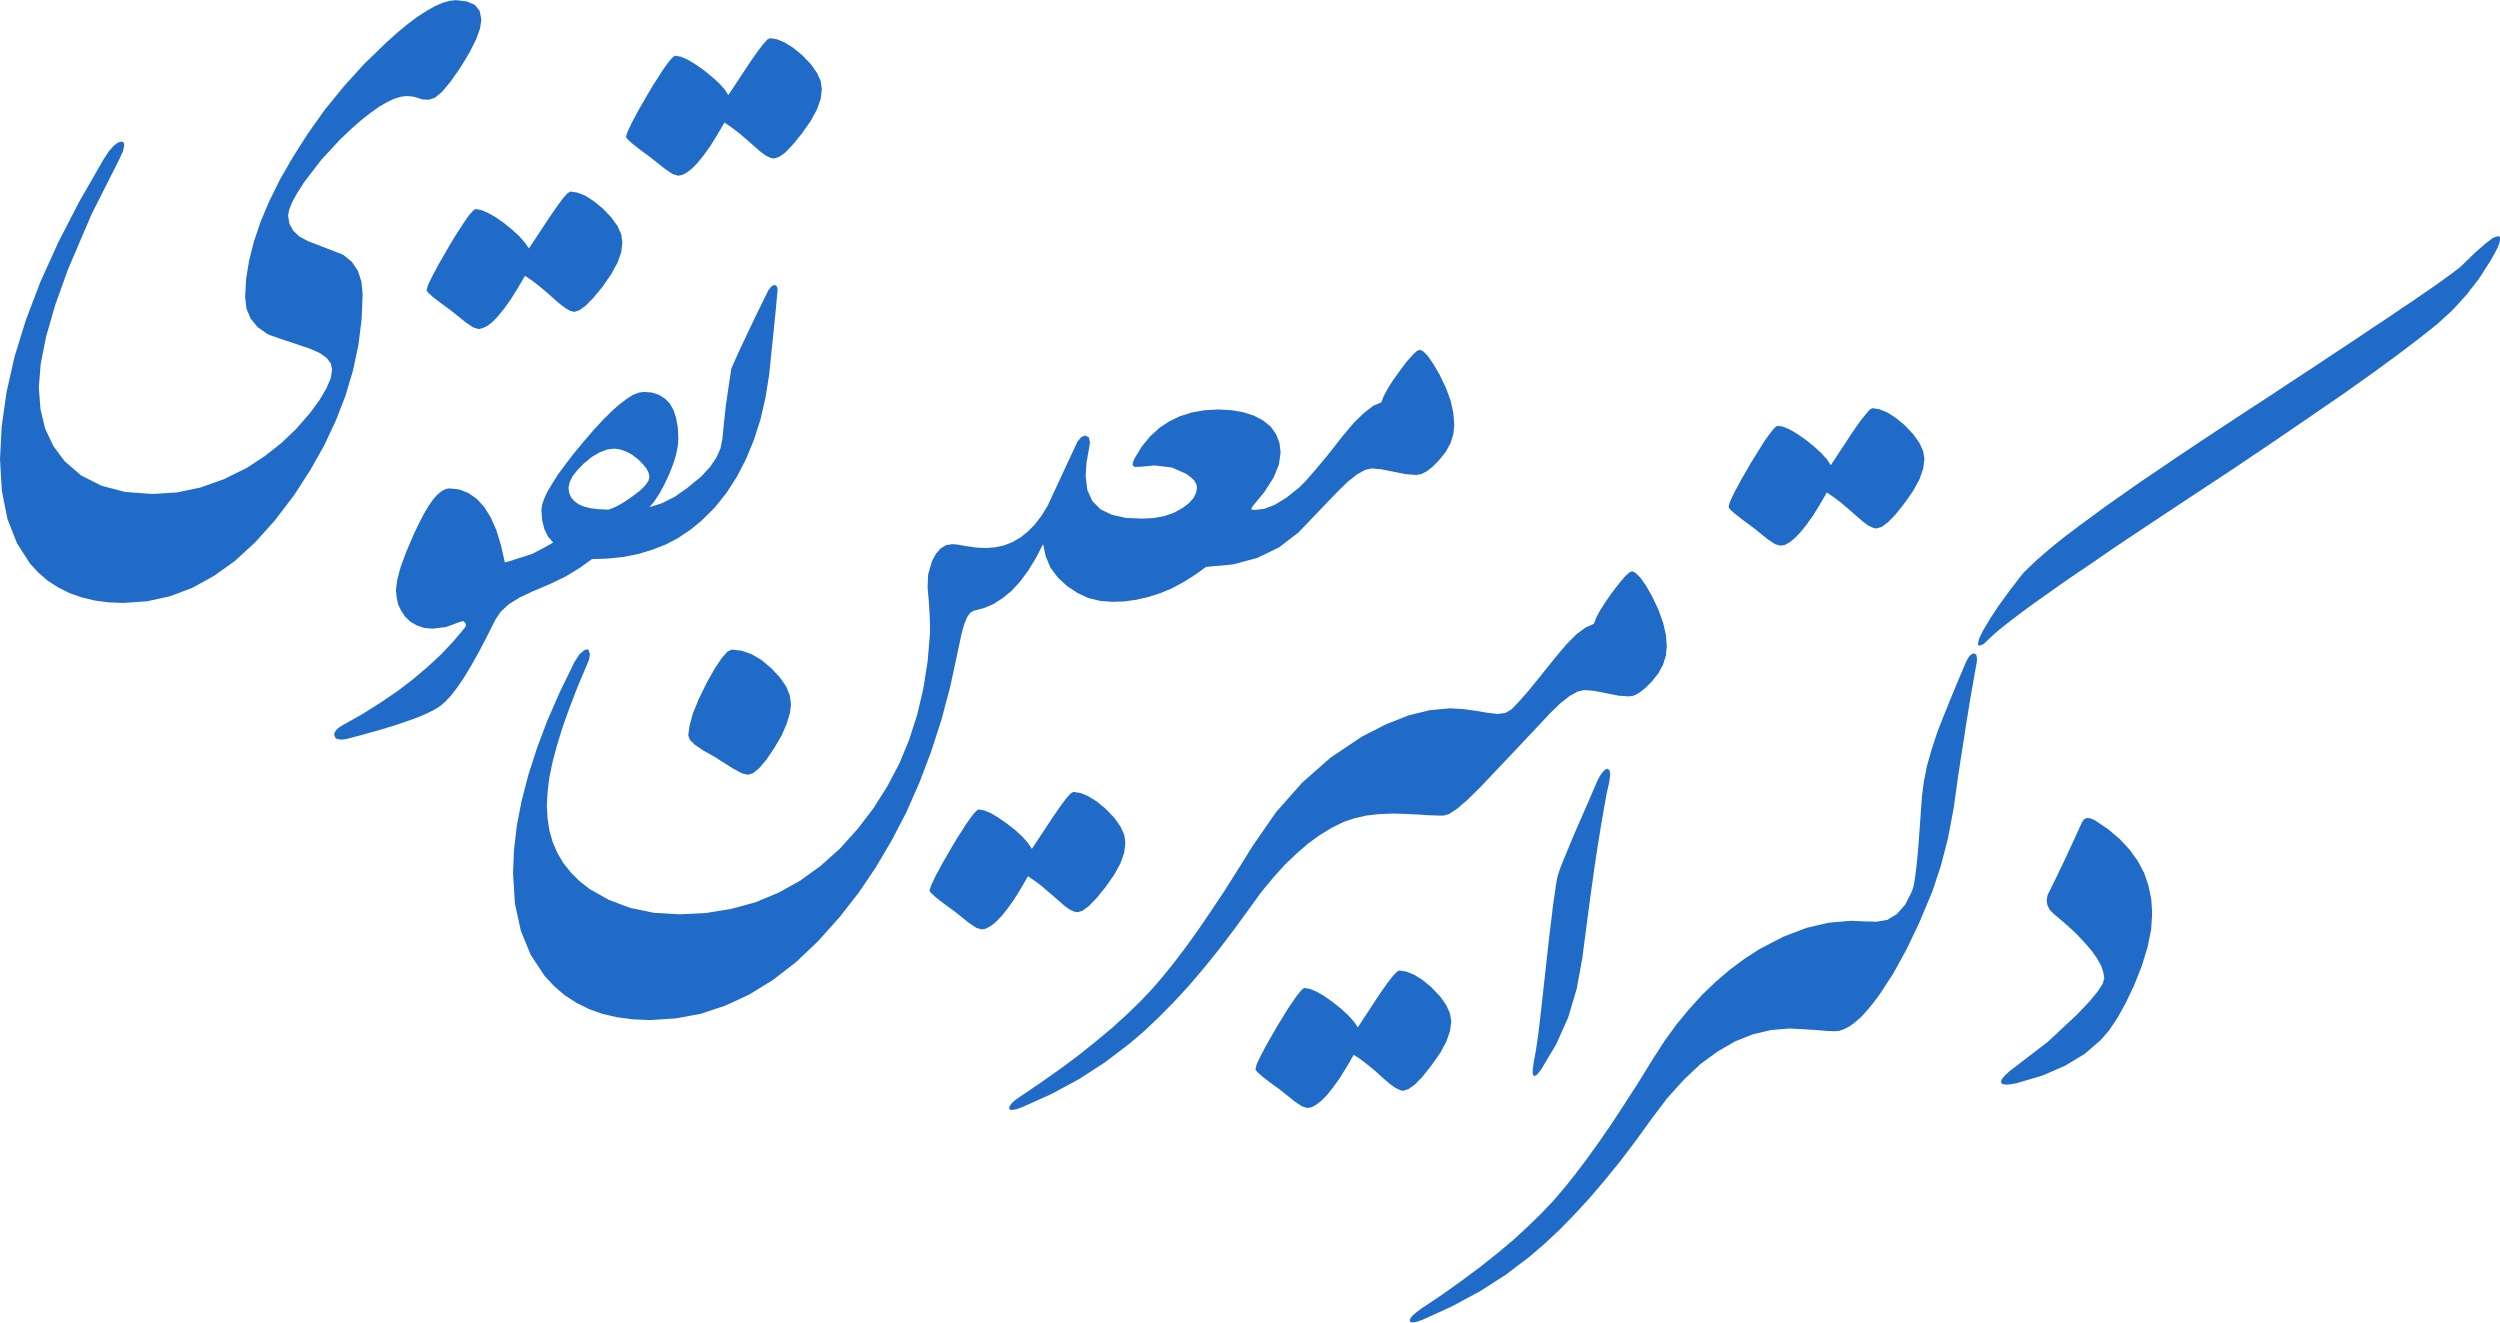 <?xml version="1.0" encoding="UTF-8"?>
<!DOCTYPE svg PUBLIC "-//W3C//DTD SVG 1.1//EN" "http://www.w3.org/Graphics/SVG/1.1/DTD/svg11.dtd">
<!-- Creator: CorelDRAW 2021 (64-Bit) -->
<svg xmlns="http://www.w3.org/2000/svg" xml:space="preserve" width="499px" height="264px" version="1.1" style="shape-rendering:geometricPrecision; text-rendering:geometricPrecision; image-rendering:optimizeQuality; fill-rule:evenodd; clip-rule:evenodd"
viewBox="0 0 134 70.88"
 xmlns:xlink="http://www.w3.org/1999/xlink"
 xmlns:xodm="http://www.corel.com/coreldraw/odm/2003">
 <defs>
  <style type="text/css">
   <![CDATA[
    .fil0 {fill:#206AC8;fill-rule:nonzero}
   ]]>
  </style>
 </defs>
 <g id="Layer_x0020_1">
  <polygon class="fil0" points="111.57,44.12 111.68,43.93 111.83,43.84 112.03,43.85 112.27,43.95 113,44.44 113.62,44.97 114.15,45.54 114.59,46.15 114.93,46.79 115.16,47.48 115.31,48.2 115.35,48.85 115.35,49.06 115.3,49.82 115.11,50.76 114.8,51.77 114.37,52.85 113.93,53.77 113.49,54.56 113.05,55.22 112.6,55.74 111.74,56.48 110.7,57.11 109.48,57.64 108.1,58.05 107.78,58.11 107.53,58.13 107.32,58.1 107.25,57.98 107.3,57.83 107.46,57.64 107.73,57.39 108.1,57.11 109.77,55.83 111.32,54.38 111.96,53.71 112.42,53.16 112.7,52.73 112.79,52.43 112.74,52.11 112.62,51.75 112.4,51.36 112.11,50.95 111.72,50.5 111.26,50.01 110.7,49.5 110.06,48.96 109.86,48.75 109.74,48.51 109.7,48.25 109.75,47.97 110.13,47.2 110.56,46.31 111.04,45.28 "/>
  <path class="fil0" d="M102.48 47.77l0.1 -0.33 0.08 -0.5 0.08 -0.67 0.08 -0.85 0.2 -2.77 0.1 -0.77 0.16 -0.81 0.24 -0.85 0.29 -0.89 0.08 -0.23 0.12 -0.29 0.14 -0.37 0.18 -0.44 0.21 -0.52 0.24 -0.58 0.27 -0.65 0.31 -0.73 0.11 -0.22 0.11 -0.16 0.12 -0.09 0.12 -0.04 0.11 0.08 0.04 0.21 -0.02 0.22 -0.1 0.54 -0.1 0.59 -0.12 0.66 -0.12 0.74 -0.13 0.79 -0.13 0.87 -0.15 0.93 -0.15 1 -0.24 1.71 -0.3 1.58 -0.38 1.47 -0.45 1.36 -0.69 1.65 -0.7 1.47 -0.71 1.29 -0.73 1.12 -0.34 0.46 -0.33 0.4 -0.32 0.35 -0.31 0.27 -0.29 0.22 -0.28 0.15 -0.27 0.1 -0.25 0.03 -0.45 -0.02 -0.63 -0.05 -1.34 -0.08 -1 0.08 -0.98 0.23 -0.96 0.38 -0.93 0.54 -0.93 0.68 -0.9 0.85 -0.89 0.99 -0.86 1.14 -0.83 1.15 -0.82 1.08 -0.82 1.01 -0.81 0.95 -0.81 0.88 -0.8 0.82 -0.8 0.75 -0.79 0.68 -1.3 0.99 -1.39 0.89 -1.49 0.8 -1.57 0.72 -0.32 0.11 -0.23 0.04 -0.11 -0.03 -0.04 -0.07 0.04 -0.13 0.12 -0.15 0.2 -0.17 0.27 -0.2 1.12 -0.75 1.05 -0.75 0.98 -0.73 0.92 -0.73 0.86 -0.72 0.78 -0.72 0.72 -0.7 0.66 -0.7 0.54 -0.63 0.58 -0.72 0.62 -0.82 0.65 -0.9 0.69 -1 0.72 -1.1 0.76 -1.18 0.79 -1.28 0.61 -0.94 0.64 -0.88 0.67 -0.81 0.69 -0.76 0.73 -0.7 0.75 -0.64 0.79 -0.59 0.81 -0.52 1.27 -0.66 1.23 -0.47 1.2 -0.28 1.16 -0.1 0.34 0.01 0.42 0.02 0.38 0.01 0.25 0.01 0.59 -0.1 0.51 -0.31 0.45 -0.51 0.36 -0.71zm31.52 -34.95l0 -0.07 -0.02 -0.07 -0.09 -0.03 -0.26 0.09 -0.4 0.3 -0.55 0.48 -0.7 0.68 -0.13 0.12 -0.21 0.16 -0.29 0.22 -0.37 0.27 -0.45 0.32 -0.52 0.36 -0.61 0.42 -0.69 0.46 -0.76 0.52 -0.85 0.56 -0.92 0.62 -1 0.66 -1.08 0.72 -1.16 0.76 -1.24 0.82 -1.32 0.86 -1.28 0.84 -1.21 0.8 -1.14 0.76 -1.07 0.73 -1.01 0.68 -0.92 0.65 -0.87 0.61 -0.79 0.58 -0.72 0.53 -0.66 0.5 -0.58 0.46 -0.51 0.43 -0.45 0.39 -0.37 0.35 -0.31 0.3 -0.23 0.28 -0.62 0.81 -0.54 0.75 -0.46 0.7 -0.37 0.63 -0.19 0.39 -0.06 0.27 0.02 0.09 0.06 0.02 0.21 -0.08 0.3 -0.28 0.2 -0.19 0.26 -0.23 0.32 -0.26 0.38 -0.3 0.45 -0.34 0.51 -0.38 0.57 -0.41 0.64 -0.45 0.69 -0.49 0.76 -0.52 0.83 -0.56 0.88 -0.61 0.94 -0.63 1.02 -0.68 1.07 -0.71 1.13 -0.75 2.43 -1.6 2.21 -1.49 1.99 -1.36 1.79 -1.23 1.56 -1.11 1.35 -0.99 1.13 -0.86 0.93 -0.74 0.79 -0.72 0.74 -0.81 0.68 -0.87 0.62 -0.97 0.23 -0.4 0.17 -0.33 0.1 -0.27 0.02 -0.16z"/>
  <polygon class="fil0" points="83.47,47.02 83.53,46.82 83.64,46.5 83.82,46.05 84.06,45.47 84.35,44.77 84.71,43.94 85.13,42.98 85.6,41.89 85.75,41.59 85.9,41.38 86.03,41.25 86.16,41.2 86.27,41.28 86.31,41.5 86.26,41.89 86.12,42.51 85.98,43.28 85.82,44.21 85.64,45.32 85.45,46.58 85.25,48.01 85.04,49.6 84.81,51.36 84.51,53 84.05,54.54 83.41,55.97 82.61,57.31 82.4,57.58 82.25,57.67 82.18,57.63 82.15,57.5 82.16,57.28 82.2,56.98 82.33,56.26 82.46,55.36 82.59,54.26 82.73,52.99 82.85,51.9 82.96,50.91 83.06,50.02 83.16,49.23 83.24,48.53 83.33,47.93 83.4,47.43 83.47,47.02 "/>
  <path class="fil0" d="M28.55 31.69l-0.7 0.33 -0.58 0.36 -0.43 0.4 -0.29 0.43 -0.46 0.92 -0.43 0.82 -0.41 0.73 -0.38 0.63 -0.36 0.53 -0.33 0.43 -0.31 0.33 -0.28 0.24 -0.32 0.2 -0.4 0.2 -0.5 0.21 -0.58 0.21 -0.68 0.23 -0.77 0.23 -0.85 0.24 -0.95 0.25 -0.27 0.03 -0.27 -0.06 -0.09 -0.19 0.03 -0.14 0.09 -0.14 0.15 -0.13 0.21 -0.13 1.03 -0.58 0.97 -0.61 0.91 -0.62 0.84 -0.64 0.79 -0.67 0.73 -0.68 0.67 -0.71 0.6 -0.72 0.05 -0.12 -0.05 -0.13 -0.09 -0.08 -0.14 0.02 -0.79 0.29 -0.72 0.09 -0.45 -0.04 -0.39 -0.13 -0.35 -0.2 -0.3 -0.29 -0.2 -0.31 -0.16 -0.33 -0.08 -0.38 -0.04 -0.4 0.07 -0.53 0.18 -0.68 0.31 -0.84 0.43 -1 0.27 -0.56 0.25 -0.48 0.25 -0.42 0.23 -0.33 0.23 -0.26 0.23 -0.19 0.21 -0.11 0.2 -0.04 0.54 0.06 0.49 0.19 0.44 0.31 0.4 0.43 0.35 0.56 0.3 0.68 0.25 0.81 0.21 0.93 0.29 -0.08 0.34 -0.11 0.41 -0.13 0.45 -0.15 0.65 -0.34 0.45 -0.26 -0.27 -0.31 -0.2 -0.4 -0.12 -0.48 -0.04 -0.57 0 0 0.04 -0.27 0.11 -0.32 0.17 -0.37 0.25 -0.42 0.31 -0.49 0.39 -0.53 0.45 -0.59 0.53 -0.64 0.54 -0.63 0.5 -0.54 0.46 -0.46 0.43 -0.38 0.38 -0.29 0.34 -0.22 0.31 -0.12 0.27 -0.04 0.43 0.03 0.38 0.12 0.32 0.2 0.27 0.27 0.2 0.35 0.14 0.43 0.09 0.5 0.03 0.59 -0.03 0.41 -0.09 0.46 -0.16 0.51 -0.22 0.56 -0.26 0.55 -0.26 0.48 -0.26 0.39 -0.27 0.33 0.66 -0.21 0.68 -0.34 0.7 -0.49 0.75 -0.62 0.46 -0.5 0.34 -0.5 0.22 -0.5 0.1 -0.49 0 0 0.08 -0.84 0.1 -0.91 0.14 -0.98 0.16 -1.06 0.38 -0.85 0.46 -0.98 0.53 -1.11 0.61 -1.24 0.17 -0.22 0.16 -0.08 0.09 0.04 0.06 0.09 0.02 0.14 -0.02 0.21 -0.08 0.87 -0.1 1.01 -0.12 1.15 -0.13 1.29 -0.2 1.25 -0.27 1.17 -0.35 1.09 -0.42 1.02 -0.49 0.95 -0.56 0.87 -0.63 0.79 -0.73 0.72 -0.59 0.48 -0.63 0.42 -0.66 0.35 -0.71 0.28 -0.76 0.23 -0.79 0.16 -0.84 0.09 -0.87 0.03 -0.67 0.48 -0.74 0.45 -0.85 0.41 -0.92 0.39zm6.26 -6.13l-0.04 -0.21 -0.11 -0.23 -0.2 -0.25 -0.26 -0.26 -0.33 -0.25 -0.32 -0.17 -0.32 -0.11 -0.32 -0.04 -0.38 0.05 -0.39 0.15 -0.41 0.24 -0.42 0.34 -0.36 0.37 -0.27 0.34 -0.15 0.32 -0.06 0.29 0.04 0.28 0.1 0.23 0.17 0.2 0.23 0.17 0.3 0.13 0.37 0.09 0.43 0.05 0.5 0.02 0.25 -0.09 0.29 -0.14 0.34 -0.2 0.38 -0.26 0.41 -0.31 0.29 -0.28 0.18 -0.25 0.06 -0.22 0 0z"/>
  <polygon class="fil0" points="15.44,11.54 15.51,11.98 15.71,12.35 16.03,12.66 16.49,12.91 18.4,13.65 18.85,14.02 19.18,14.5 19.37,15.08 19.44,15.76 19.38,17.13 19.21,18.49 18.92,19.85 18.52,21.2 18,22.54 17.37,23.88 16.62,25.21 15.76,26.54 14.73,27.89 13.68,29.06 12.59,30.06 11.47,30.86 10.31,31.5 9.12,31.95 7.89,32.22 6.63,32.31 5.82,32.28 5.07,32.18 4.37,32.01 3.72,31.78 3.12,31.48 2.56,31.12 2.06,30.69 1.61,30.2 0.91,29.11 0.4,27.81 0.1,26.31 0,24.61 0.09,22.85 0.35,21.02 0.78,19.11 1.39,17.14 2.17,15.09 3.13,12.97 4.26,10.78 5.56,8.52 5.83,8.11 6.08,7.82 6.31,7.64 6.51,7.58 6.63,7.63 6.66,7.78 6.59,8.1 6.4,8.52 4.92,11.45 3.64,14.44 2.96,16.34 2.47,18.04 2.18,19.51 2.08,20.77 2.17,21.93 2.42,22.97 2.86,23.9 3.46,24.71 4.35,25.48 5.44,26.03 6.7,26.36 8.16,26.47 9.47,26.39 10.76,26.12 12.02,25.67 13.25,25.06 14.19,24.44 15.07,23.75 15.87,22.99 16.6,22.15 17.13,21.43 17.5,20.8 17.73,20.26 17.8,19.81 17.73,19.47 17.5,19.17 17.13,18.91 16.6,18.68 16.1,18.51 15.66,18.36 15.29,18.24 14.97,18.13 14.72,18.04 14.53,17.98 14.41,17.93 14.34,17.9 13.81,17.53 13.44,17.08 13.21,16.54 13.14,15.92 13.19,14.97 13.35,13.97 13.61,12.94 13.97,11.87 14.44,10.76 15.01,9.61 15.69,8.43 16.47,7.2 17.42,5.86 18.46,4.59 19.55,3.39 20.72,2.26 21.31,1.73 21.87,1.27 22.39,0.88 22.88,0.57 23.32,0.32 23.73,0.14 24.1,0.04 24.43,0 25.03,0.07 25.46,0.26 25.71,0.58 25.8,1.04 25.73,1.52 25.52,2.1 25.17,2.8 24.68,3.61 24.15,4.37 23.7,4.91 23.3,5.24 22.98,5.34 22.64,5.32 22.39,5.24 22.14,5.17 21.79,5.14 21.48,5.18 21.12,5.29 20.74,5.47 20.31,5.72 19.85,6.05 19.35,6.44 18.82,6.91 18.25,7.45 17.22,8.56 16.3,9.76 15.93,10.34 15.66,10.83 15.5,11.23 15.44,11.54 "/>
  <polygon class="fil0" points="92.65,27.17 92.73,27.3 92.98,27.52 93.4,27.85 93.98,28.28 94.74,28.89 95.14,29.16 95.43,29.24 95.67,29.2 95.92,29.06 96.2,28.84 96.5,28.53 96.82,28.13 97.17,27.64 97.53,27.06 97.92,26.39 98.27,26.63 98.66,26.92 99.08,27.28 99.55,27.69 99.88,27.97 100.15,28.17 100.39,28.28 100.57,28.32 100.85,28.24 101.19,27.99 101.6,27.57 102.07,26.98 102.54,26.31 102.88,25.69 103.08,25.12 103.15,24.6 103.08,24.17 102.88,23.73 102.55,23.27 102.09,22.78 101.61,22.39 101.16,22.1 100.74,21.93 100.36,21.87 100.22,21.95 100,22.2 99.69,22.59 99.3,23.15 98.13,24.93 97.92,24.61 97.62,24.28 97.24,23.93 96.78,23.56 96.32,23.24 95.92,23.01 95.57,22.86 95.28,22.82 95.21,22.85 95.1,22.94 94.97,23.1 94.8,23.32 94.6,23.6 94.38,23.95 94.13,24.35 93.84,24.82 93.32,25.72 92.95,26.41 92.72,26.9 92.65,27.17 "/>
  <polygon class="fil0" points="33.55,7.34 33.64,7.46 33.89,7.69 34.31,8.02 34.89,8.45 35.65,9.05 36.05,9.32 36.34,9.41 36.57,9.37 36.83,9.23 37.11,9.01 37.41,8.7 37.73,8.3 38.08,7.81 38.44,7.23 38.83,6.56 39.18,6.8 39.57,7.09 39.99,7.45 40.46,7.86 40.78,8.14 41.06,8.34 41.29,8.45 41.48,8.49 41.75,8.41 42.1,8.16 42.5,7.74 42.98,7.15 43.45,6.48 43.79,5.86 43.99,5.29 44.05,4.77 43.99,4.34 43.79,3.9 43.46,3.43 43,2.95 42.51,2.55 42.06,2.27 41.65,2.1 41.27,2.04 41.12,2.12 40.9,2.37 40.6,2.76 40.21,3.32 39.04,5.09 38.83,4.77 38.53,4.44 38.15,4.1 37.69,3.73 37.23,3.41 36.82,3.17 36.48,3.03 36.19,2.98 36.11,3.02 36.01,3.11 35.87,3.27 35.71,3.49 35.51,3.77 35.29,4.12 35.03,4.52 34.75,4.99 34.23,5.89 33.86,6.58 33.63,7.07 33.55,7.34 "/>
  <polygon class="fil0" points="22.86,15.56 22.95,15.68 23.2,15.91 23.62,16.23 24.2,16.66 24.96,17.27 25.36,17.54 25.65,17.63 25.88,17.58 26.14,17.45 26.42,17.23 26.72,16.91 27.04,16.51 27.39,16.02 27.75,15.44 28.14,14.78 28.49,15.01 28.88,15.31 29.3,15.66 29.77,16.08 30.09,16.35 30.37,16.55 30.6,16.67 30.79,16.71 31.06,16.62 31.4,16.37 31.81,15.95 32.29,15.37 32.76,14.69 33.1,14.07 33.3,13.5 33.36,12.99 33.3,12.56 33.1,12.11 32.77,11.65 32.31,11.17 31.82,10.77 31.37,10.48 30.96,10.32 30.58,10.26 30.43,10.34 30.21,10.58 29.91,10.98 29.52,11.54 28.35,13.31 28.13,12.99 27.84,12.66 27.46,12.31 27,11.94 26.54,11.62 26.13,11.39 25.79,11.25 25.5,11.2 25.42,11.23 25.32,11.33 25.18,11.48 25.02,11.7 24.82,11.99 24.6,12.33 24.34,12.74 24.06,13.21 23.54,14.11 23.17,14.8 22.94,15.28 22.86,15.56 "/>
  <polygon class="fil0" points="81.01,40.43 79.32,42.21 78.65,42.87 78.1,43.34 77.68,43.62 77.38,43.71 77.17,43.71 76.89,43.7 76.55,43.69 76.15,43.66 75.34,43.62 74.66,43.6 73.91,43.63 73.22,43.71 72.6,43.85 72.04,44.04 71.4,44.35 70.76,44.74 70.12,45.2 69.5,45.74 68.87,46.34 68.25,47.03 67.62,47.79 67.01,48.63 66.18,49.77 65.36,50.85 64.54,51.87 63.74,52.81 62.93,53.69 62.12,54.51 61.33,55.26 60.53,55.94 59.23,56.93 57.84,57.83 56.36,58.63 54.78,59.34 54.47,59.45 54.23,59.49 54.12,59.46 54.09,59.39 54.13,59.26 54.24,59.11 54.44,58.94 54.71,58.75 55.83,57.99 56.88,57.25 57.87,56.51 58.78,55.78 59.64,55.06 60.43,54.34 61.15,53.64 61.8,52.95 62.35,52.31 62.93,51.59 63.55,50.77 64.2,49.87 64.88,48.87 65.61,47.78 66.36,46.59 67.16,45.31 68.4,43.52 69.79,41.95 71.32,40.6 72.99,39.48 74.28,38.82 75.49,38.34 76.63,38.06 77.71,37.96 78.42,38 79.23,38.11 79.61,38.18 79.93,38.22 80.16,38.25 80.31,38.26 80.7,38.2 81.01,38.02 81.38,37.64 81.9,37.05 82.56,36.24 83.37,35.23 83.97,34.52 84.51,33.98 85,33.62 85.43,33.43 85.56,33.09 85.78,32.69 86.08,32.22 86.46,31.68 86.82,31.22 87.11,30.88 87.33,30.68 87.48,30.61 87.67,30.7 87.92,30.95 88.21,31.36 88.55,31.95 88.89,32.67 89.14,33.36 89.29,34.02 89.34,34.63 89.34,34.63 89.29,35.13 89.14,35.62 88.89,36.08 88.53,36.53 88.18,36.88 87.86,37.13 87.57,37.28 87.31,37.32 86.75,37.28 86.09,37.15 85.44,37.02 84.91,36.98 84.56,37.06 84.13,37.3 83.63,37.69 83.06,38.25 "/>
  <polygon class="fil0" points="67.29,57.31 67.37,57.43 67.62,57.66 68.04,57.99 68.62,58.41 69.38,59.02 69.78,59.29 70.07,59.38 70.31,59.34 70.56,59.2 70.84,58.98 71.14,58.67 71.46,58.27 71.81,57.78 72.17,57.2 72.56,56.53 72.91,56.76 73.3,57.06 73.73,57.41 74.19,57.83 74.52,58.11 74.79,58.3 75.03,58.42 75.21,58.46 75.49,58.37 75.83,58.13 76.24,57.71 76.71,57.12 77.19,56.44 77.52,55.83 77.72,55.26 77.79,54.74 77.72,54.31 77.52,53.87 77.19,53.4 76.73,52.92 76.25,52.52 75.8,52.24 75.38,52.07 75,52.01 74.86,52.09 74.64,52.33 74.33,52.73 73.94,53.29 72.78,55.06 72.56,54.74 72.26,54.41 71.88,54.06 71.43,53.7 70.96,53.37 70.56,53.14 70.21,53 69.92,52.95 69.85,52.98 69.74,53.08 69.61,53.24 69.44,53.46 69.25,53.74 69.02,54.08 68.77,54.49 68.48,54.96 67.96,55.86 67.59,56.55 67.36,57.03 67.29,57.31 "/>
  <path class="fil0" d="M59.61 32.25l-0.64 -0.05 -0.63 -0.15 -0.58 -0.27 -0.56 -0.37 -0.51 -0.47 -0.39 -0.53 -0.25 -0.6 -0.14 -0.65 -0.39 0.75 -0.41 0.67 -0.43 0.58 -0.45 0.49 -0.48 0.4 -0.5 0.32 -0.52 0.22 -0.54 0.14 -0.18 0.1 -0.17 0.24 -0.15 0.36 -0.14 0.49 -0.61 2.85 -0.48 1.81 -0.56 1.73 -0.63 1.66 -0.7 1.58 -0.78 1.5 -0.85 1.44 -0.92 1.36 -1 1.28 -1.16 1.3 -1.19 1.13 -1.23 0.95 -1.26 0.78 -1.29 0.6 -1.32 0.44 -1.35 0.25 -1.39 0.09 -0.9 -0.04 -0.84 -0.11 -0.79 -0.18 -0.73 -0.26 -0.68 -0.34 -0.62 -0.4 -0.57 -0.49 -0.51 -0.55 -0.74 -1.12 -0.53 -1.29 -0.32 -1.46 -0.1 -1.62 0.05 -1.25 0.15 -1.3 0.26 -1.34 0.36 -1.39 0.46 -1.43 0.56 -1.49 0.67 -1.53 0.77 -1.58 0.28 -0.44 0.28 -0.23 0.12 -0.03 0.09 0.03 0.07 0.23 -0.04 0.26 -0.13 0.33 -0.5 1.18 -0.43 1.12 -0.37 1.04 -0.3 0.97 -0.24 0.91 -0.17 0.83 -0.09 0.77 -0.04 0.7 0.04 0.69 0.1 0.66 0.18 0.62 0.25 0.58 0.32 0.54 0.4 0.5 0.46 0.46 0.54 0.42 1.04 0.59 1.15 0.43 1.26 0.26 1.38 0.08 1.41 -0.07 1.35 -0.22 1.29 -0.35 1.23 -0.51 1.16 -0.64 1.11 -0.8 1.04 -0.93 0.97 -1.08 0.84 -1.1 0.73 -1.16 0.64 -1.21 0.53 -1.28 0.43 -1.34 0.33 -1.4 0.23 -1.46 0.13 -1.52 0 -0.42 -0.02 -0.56 -0.04 -0.67 -0.07 -0.8 0.03 -0.7 0.21 -0.72 0.21 -0.39 0.26 -0.29 0.29 -0.17 0.33 -0.05 0.25 0.02 0.45 0.08 0.54 0.08 0.54 0.03 0.51 -0.04 0.47 -0.1 0.46 -0.18 0.43 -0.25 0.4 -0.32 0.38 -0.39 0.35 -0.46 0.33 -0.54 1.59 -3.42 0.21 -0.25 0.21 -0.08 0.19 0.09 0.06 0.27 -0.03 0.23 -0.15 0.84 -0.05 0.71 0.09 0.77 0.27 0.6 0.45 0.45 0.61 0.29 0.72 0.16 0.88 0.04 0.63 -0.03 0.58 -0.11 0.52 -0.18 0.46 -0.26 0.33 -0.25 0.24 -0.27 0.14 -0.28 0.05 -0.28 0 0 -0.04 -0.19 -0.1 -0.18 -0.18 -0.18 -0.26 -0.19 -0.77 -0.34 -0.92 -0.11 -0.76 0.07 -0.32 0.01 -0.11 -0.11 0.04 -0.17 0.11 -0.24 0.37 -0.6 0.43 -0.52 0.48 -0.44 0.54 -0.36 0.58 -0.28 0.64 -0.2 0.68 -0.12 0.75 -0.04 0.7 0.04 0.63 0.11 0.56 0.18 0.48 0.25 0.42 0.34 0.29 0.41 0.18 0.46 0.06 0.52 -0.09 0.65 -0.29 0.7 -0.48 0.75 -0.67 0.82 -0.05 0.12 0.13 0.04 0.56 -0.06 0.58 -0.22 0.62 -0.38 0.67 -0.53 0.38 -0.38 0.51 -0.59 0.67 -0.8 0.8 -1.02 0.6 -0.71 0.55 -0.53 0.48 -0.37 0.43 -0.18 0.13 -0.34 0.22 -0.41 0.3 -0.47 0.38 -0.53 0.36 -0.47 0.3 -0.33 0.21 -0.2 0.15 -0.07 0.19 0.08 0.25 0.25 0.29 0.42 0.34 0.58 0.35 0.73 0.25 0.69 0.14 0.65 0.05 0.62 0 0 -0.05 0.5 -0.15 0.48 -0.25 0.46 -0.36 0.45 -0.34 0.35 -0.32 0.25 -0.29 0.15 -0.27 0.05 -0.56 -0.04 -0.65 -0.13 -0.65 -0.13 -0.54 -0.05 -0.35 0.08 -0.43 0.24 -0.5 0.39 -0.57 0.56 -2.07 2.16 -1.04 0.8 -1.18 0.57 -1.31 0.35 -1.43 0.13 -0.61 0.44 -0.61 0.38 -0.61 0.33 -0.63 0.26 -0.63 0.2 -0.64 0.15 -0.65 0.09 -0.65 0.02zm-22.72 7.17l0.09 0.23 0.26 0.26 0.44 0.3 0.62 0.35 0.1 0.06 0.2 0.13 0.3 0.19 0.4 0.25 0.46 0.25 0.33 0.08 0.28 -0.09 0.33 -0.27 0.38 -0.45 0.42 -0.62 0.4 -0.69 0.27 -0.62 0.17 -0.56 0.06 -0.49 -0.07 -0.47 -0.19 -0.47 -0.34 -0.49 -0.46 -0.49 -0.52 -0.44 -0.53 -0.31 -0.54 -0.19 -0.53 -0.06 -0.23 0.11 -0.3 0.34 -0.37 0.55 -0.44 0.78 -0.43 0.88 -0.31 0.76 -0.18 0.66 -0.07 0.53z"/>
  <polygon class="fil0" points="49.82,47.74 49.91,47.86 50.16,48.09 50.58,48.42 51.16,48.84 51.92,49.45 52.32,49.72 52.61,49.81 52.84,49.77 53.1,49.63 53.38,49.41 53.68,49.1 54,48.7 54.35,48.21 54.71,47.63 55.1,46.96 55.45,47.2 55.84,47.49 56.26,47.85 56.73,48.26 57.05,48.54 57.33,48.74 57.56,48.85 57.75,48.89 58.02,48.81 58.36,48.56 58.77,48.14 59.25,47.55 59.72,46.88 60.06,46.26 60.26,45.69 60.32,45.17 60.26,44.74 60.06,44.3 59.73,43.83 59.27,43.35 58.78,42.95 58.33,42.67 57.92,42.5 57.53,42.44 57.39,42.52 57.17,42.76 56.87,43.16 56.48,43.72 55.31,45.49 55.09,45.17 54.8,44.84 54.42,44.49 53.96,44.13 53.5,43.81 53.09,43.57 52.75,43.43 52.46,43.38 52.38,43.42 52.28,43.51 52.14,43.67 51.98,43.89 51.78,44.17 51.56,44.52 51.3,44.92 51.02,45.39 50.5,46.29 50.13,46.98 49.9,47.47 49.82,47.74 "/>
 </g>
</svg>
